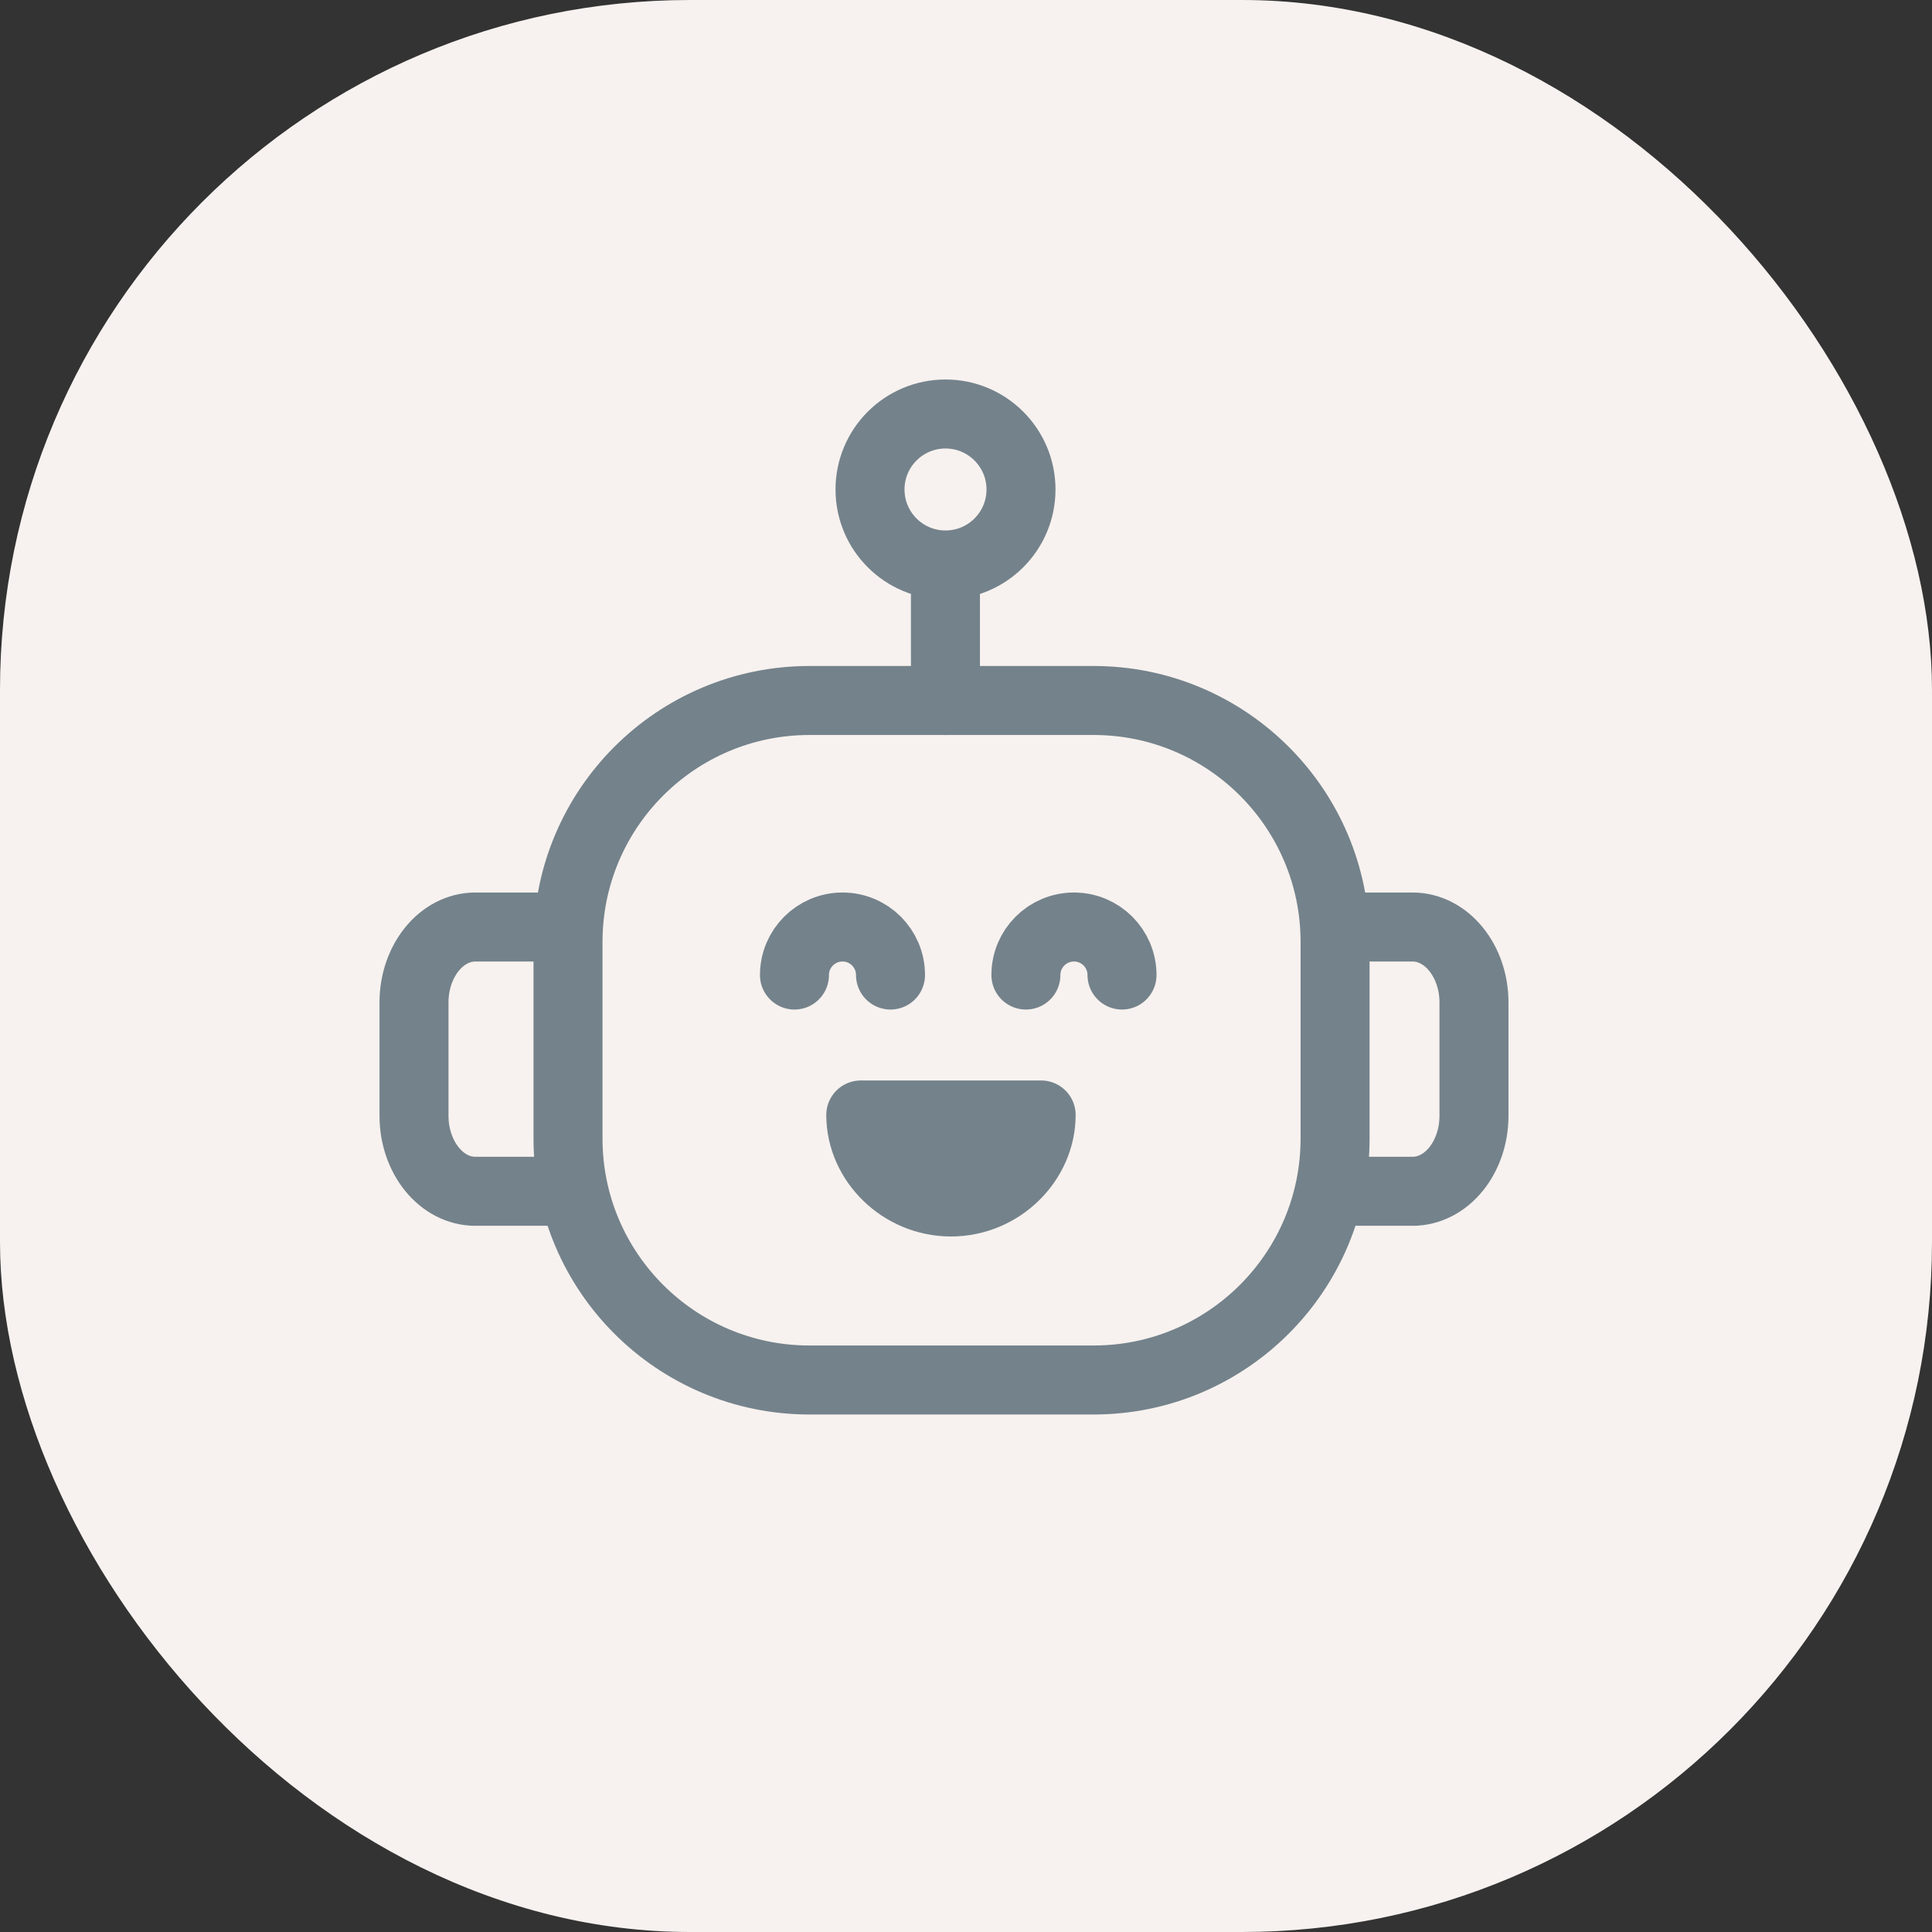 <svg width="28" height="28" viewBox="0 0 28 28" fill="none" xmlns="http://www.w3.org/2000/svg">
<rect x="0" y="0" width="28" height="28" fill="#333333" stroke="none"/>
<rect width="28" height="28" rx="10" fill="#F7F2EF"/>
<path fill-rule="evenodd" clip-rule="evenodd" d="M8.232 13.652C8.232 11.719 9.799 10.152 11.732 10.152L15.849 10.152C17.782 10.152 19.349 11.719 19.349 13.652V16.5C19.349 18.433 17.782 20 15.849 20H11.732C9.799 20 8.232 18.433 8.232 16.5V13.652Z" stroke="#74828B"/>
<path fill-rule="evenodd" clip-rule="evenodd" d="M12.475 16.159C12.475 16.834 13.061 17.42 13.782 17.42C14.503 17.42 15.089 16.834 15.089 16.159H12.475Z" fill="#74828B" stroke="#74828B" stroke-linejoin="round"/>
<path d="M12.906 14.131C12.906 13.747 12.595 13.435 12.21 13.435C11.826 13.435 11.514 13.747 11.514 14.131" stroke="#74828B" stroke-linecap="round" stroke-linejoin="round"/>
<path d="M16.261 14.131C16.261 13.747 15.949 13.435 15.565 13.435C15.18 13.435 14.868 13.747 14.868 14.131" stroke="#74828B" stroke-linecap="round" stroke-linejoin="round"/>
<path d="M8.11 17.265V17.265H6.889C6.398 17.265 6 16.775 6 16.17V14.529C6 13.925 6.398 13.435 6.889 13.435H8.188V13.435" stroke="#74828B"/>
<path d="M19.252 17.265V17.265H20.472C20.963 17.265 21.362 16.775 21.362 16.17V14.529C21.362 13.925 20.963 13.435 20.472 13.435H19.173V13.435" stroke="#74828B"/>
<path d="M13.702 10.152V8.397" stroke="#74828B" stroke-linecap="round"/>
<circle cx="13.703" cy="7.094" r="1.094" stroke="#74828B"/>
</svg>
